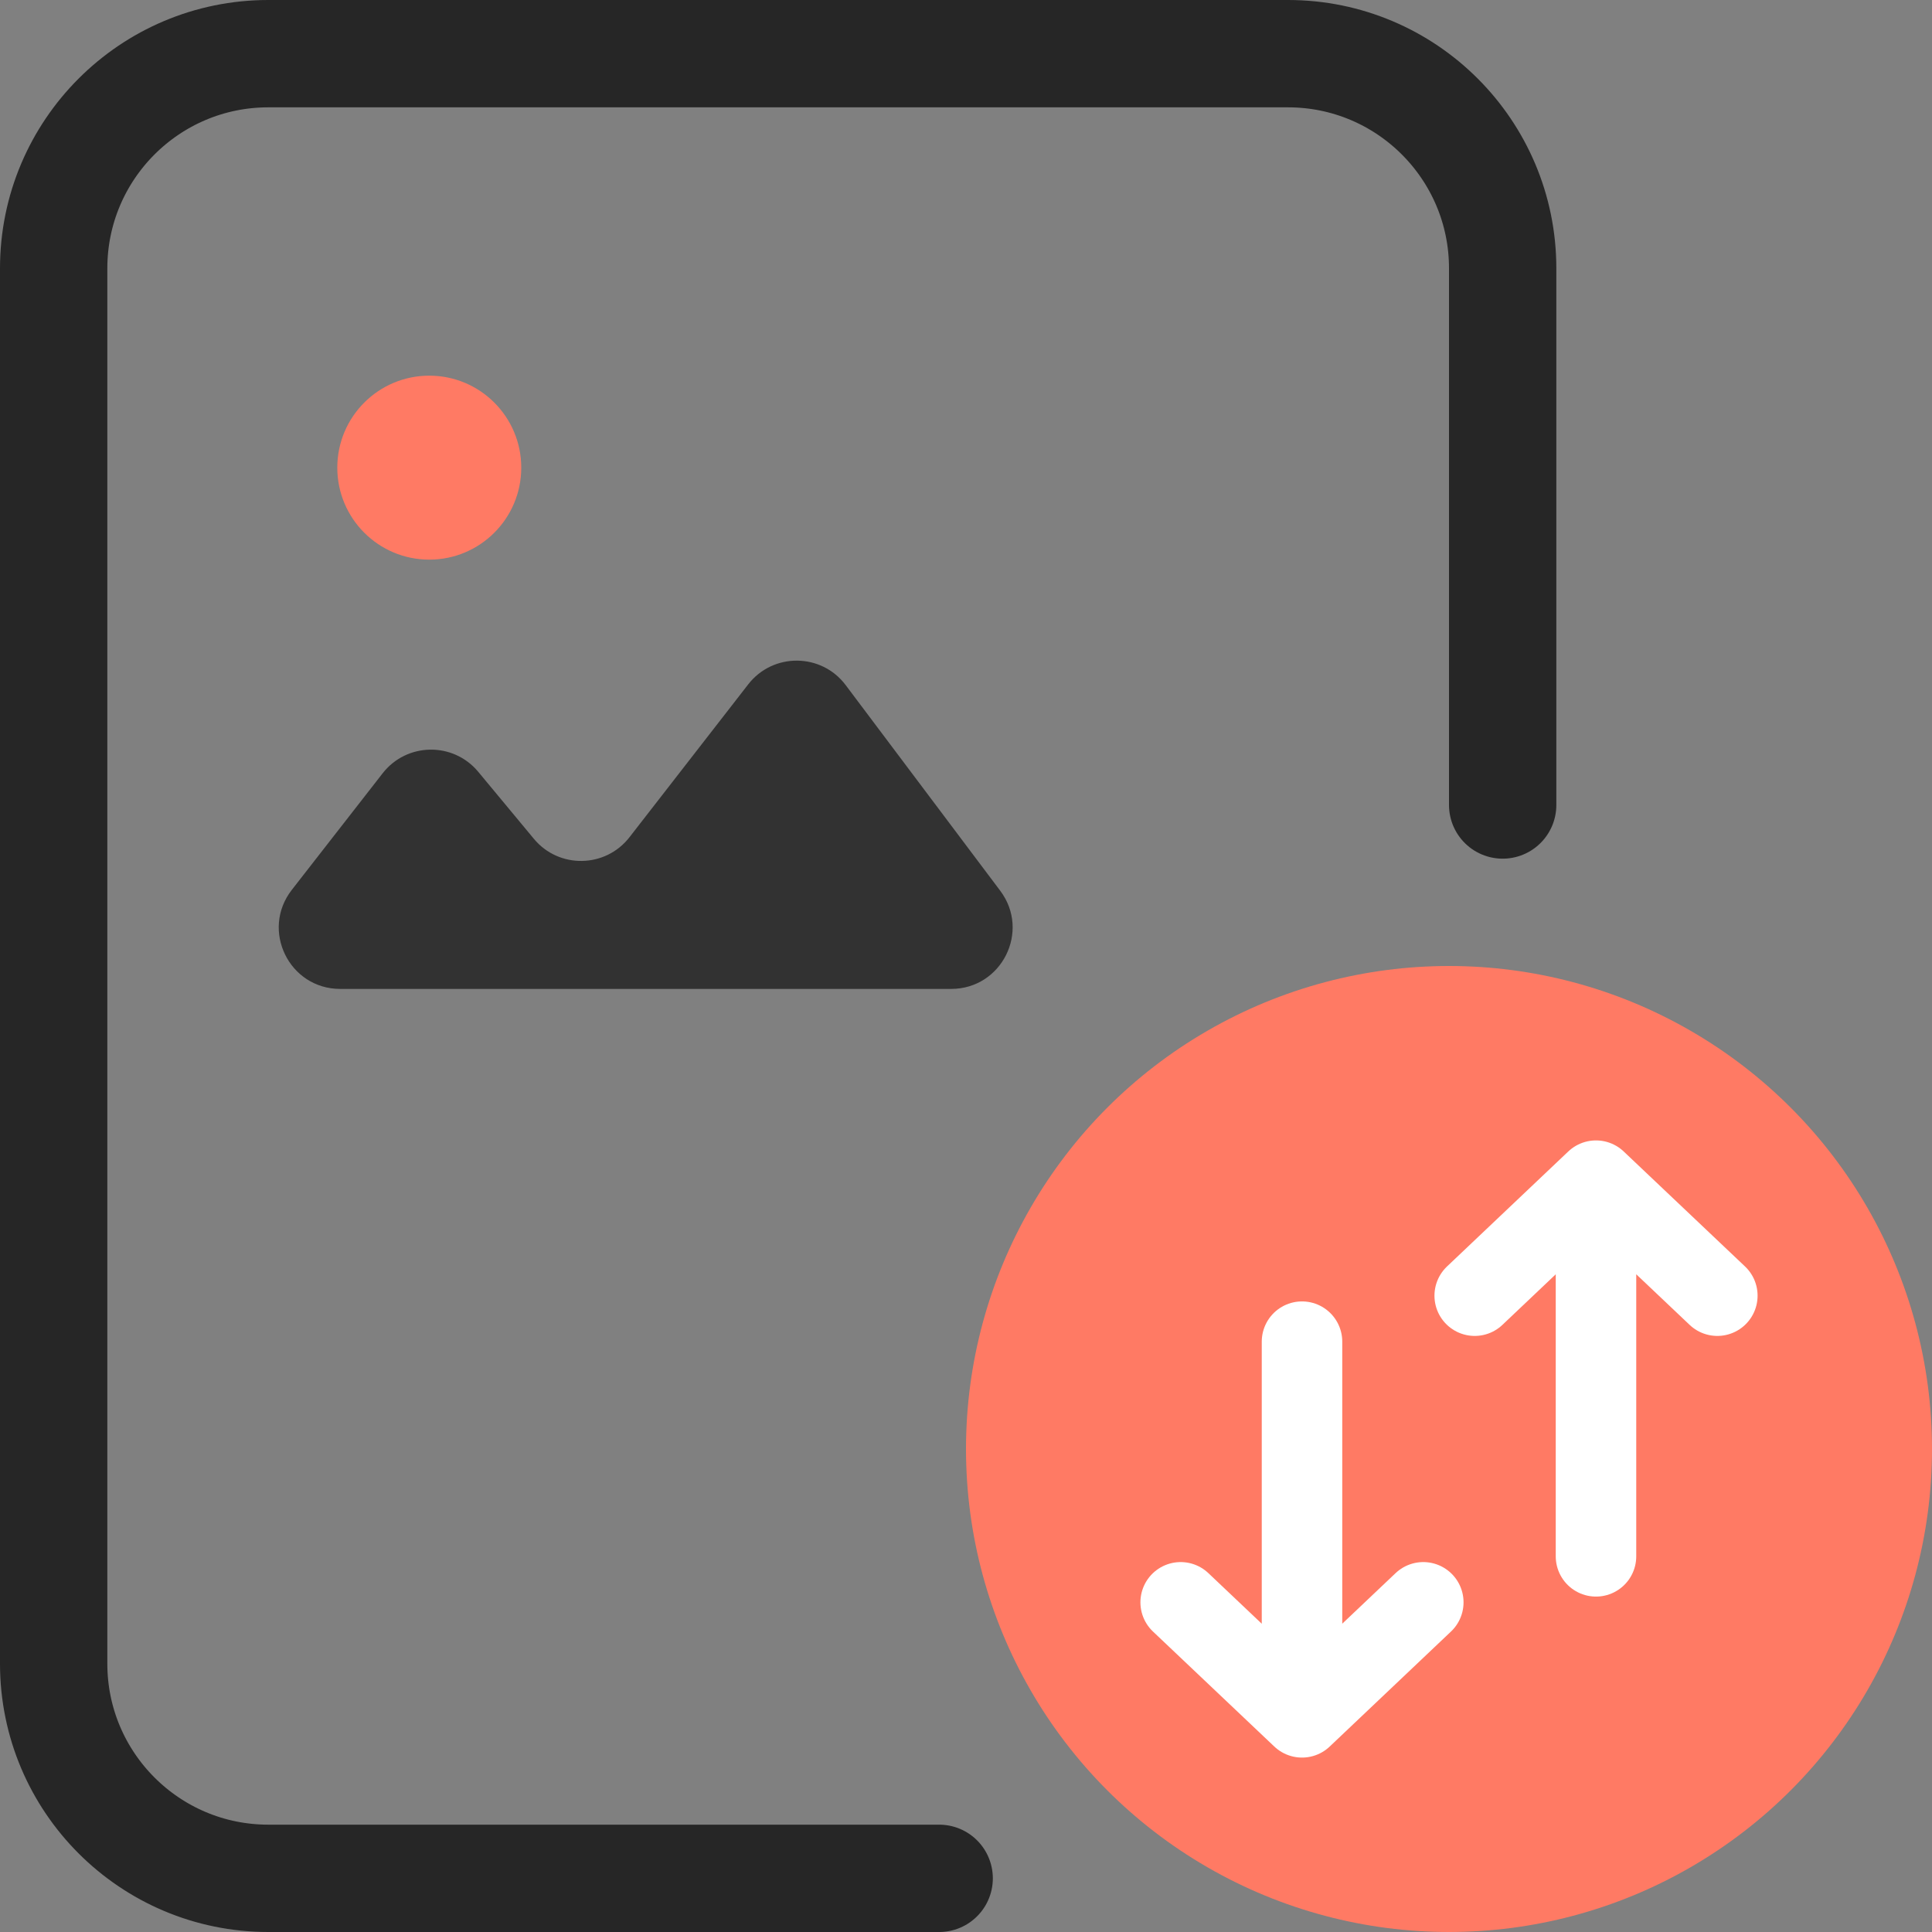 <svg xmlns="http://www.w3.org/2000/svg" width="36" height="36" viewBox="0 0 36 36" fill="none">
  <rect x="0" y="0" width="36" height="36" fill="#808080" stroke="none"/>
  <circle cx="27" cy="27" r="9" fill="#FF7A64"/>
  <path d="M26.521 29.857L24.261 32M24.261 32L22 29.857M24.261 32V25" stroke="white" stroke-width="1.5" stroke-linecap="round" stroke-linejoin="round"/>
  <path d="M27.479 24.143L29.739 22M29.739 22L32 24.143M29.739 22V29" stroke="white" stroke-width="1.5" stroke-linecap="round" stroke-linejoin="round"/>
  <path d="M8.911 14.381L9.948 15.63C10.414 16.192 11.281 16.177 11.729 15.601L13.942 12.752C14.404 12.157 15.306 12.164 15.758 12.766L18.638 16.598C19.204 17.351 18.667 18.427 17.724 18.427H6.339C5.387 18.427 4.853 17.333 5.437 16.582L7.13 14.409C7.579 13.833 8.445 13.82 8.911 14.381Z" fill="#323232"/>
  <path d="M28 15V5C28 2.791 26.209 1 24 1H5C2.791 1 1 2.791 1 5V31C1 33.209 2.791 35 5 35H17.5" stroke="#262626" stroke-width="2" stroke-linecap="round" stroke-linejoin="round"/>
  <circle cx="7.999" cy="8.714" r="1.714" fill="#FF7A64"/>
</svg>

